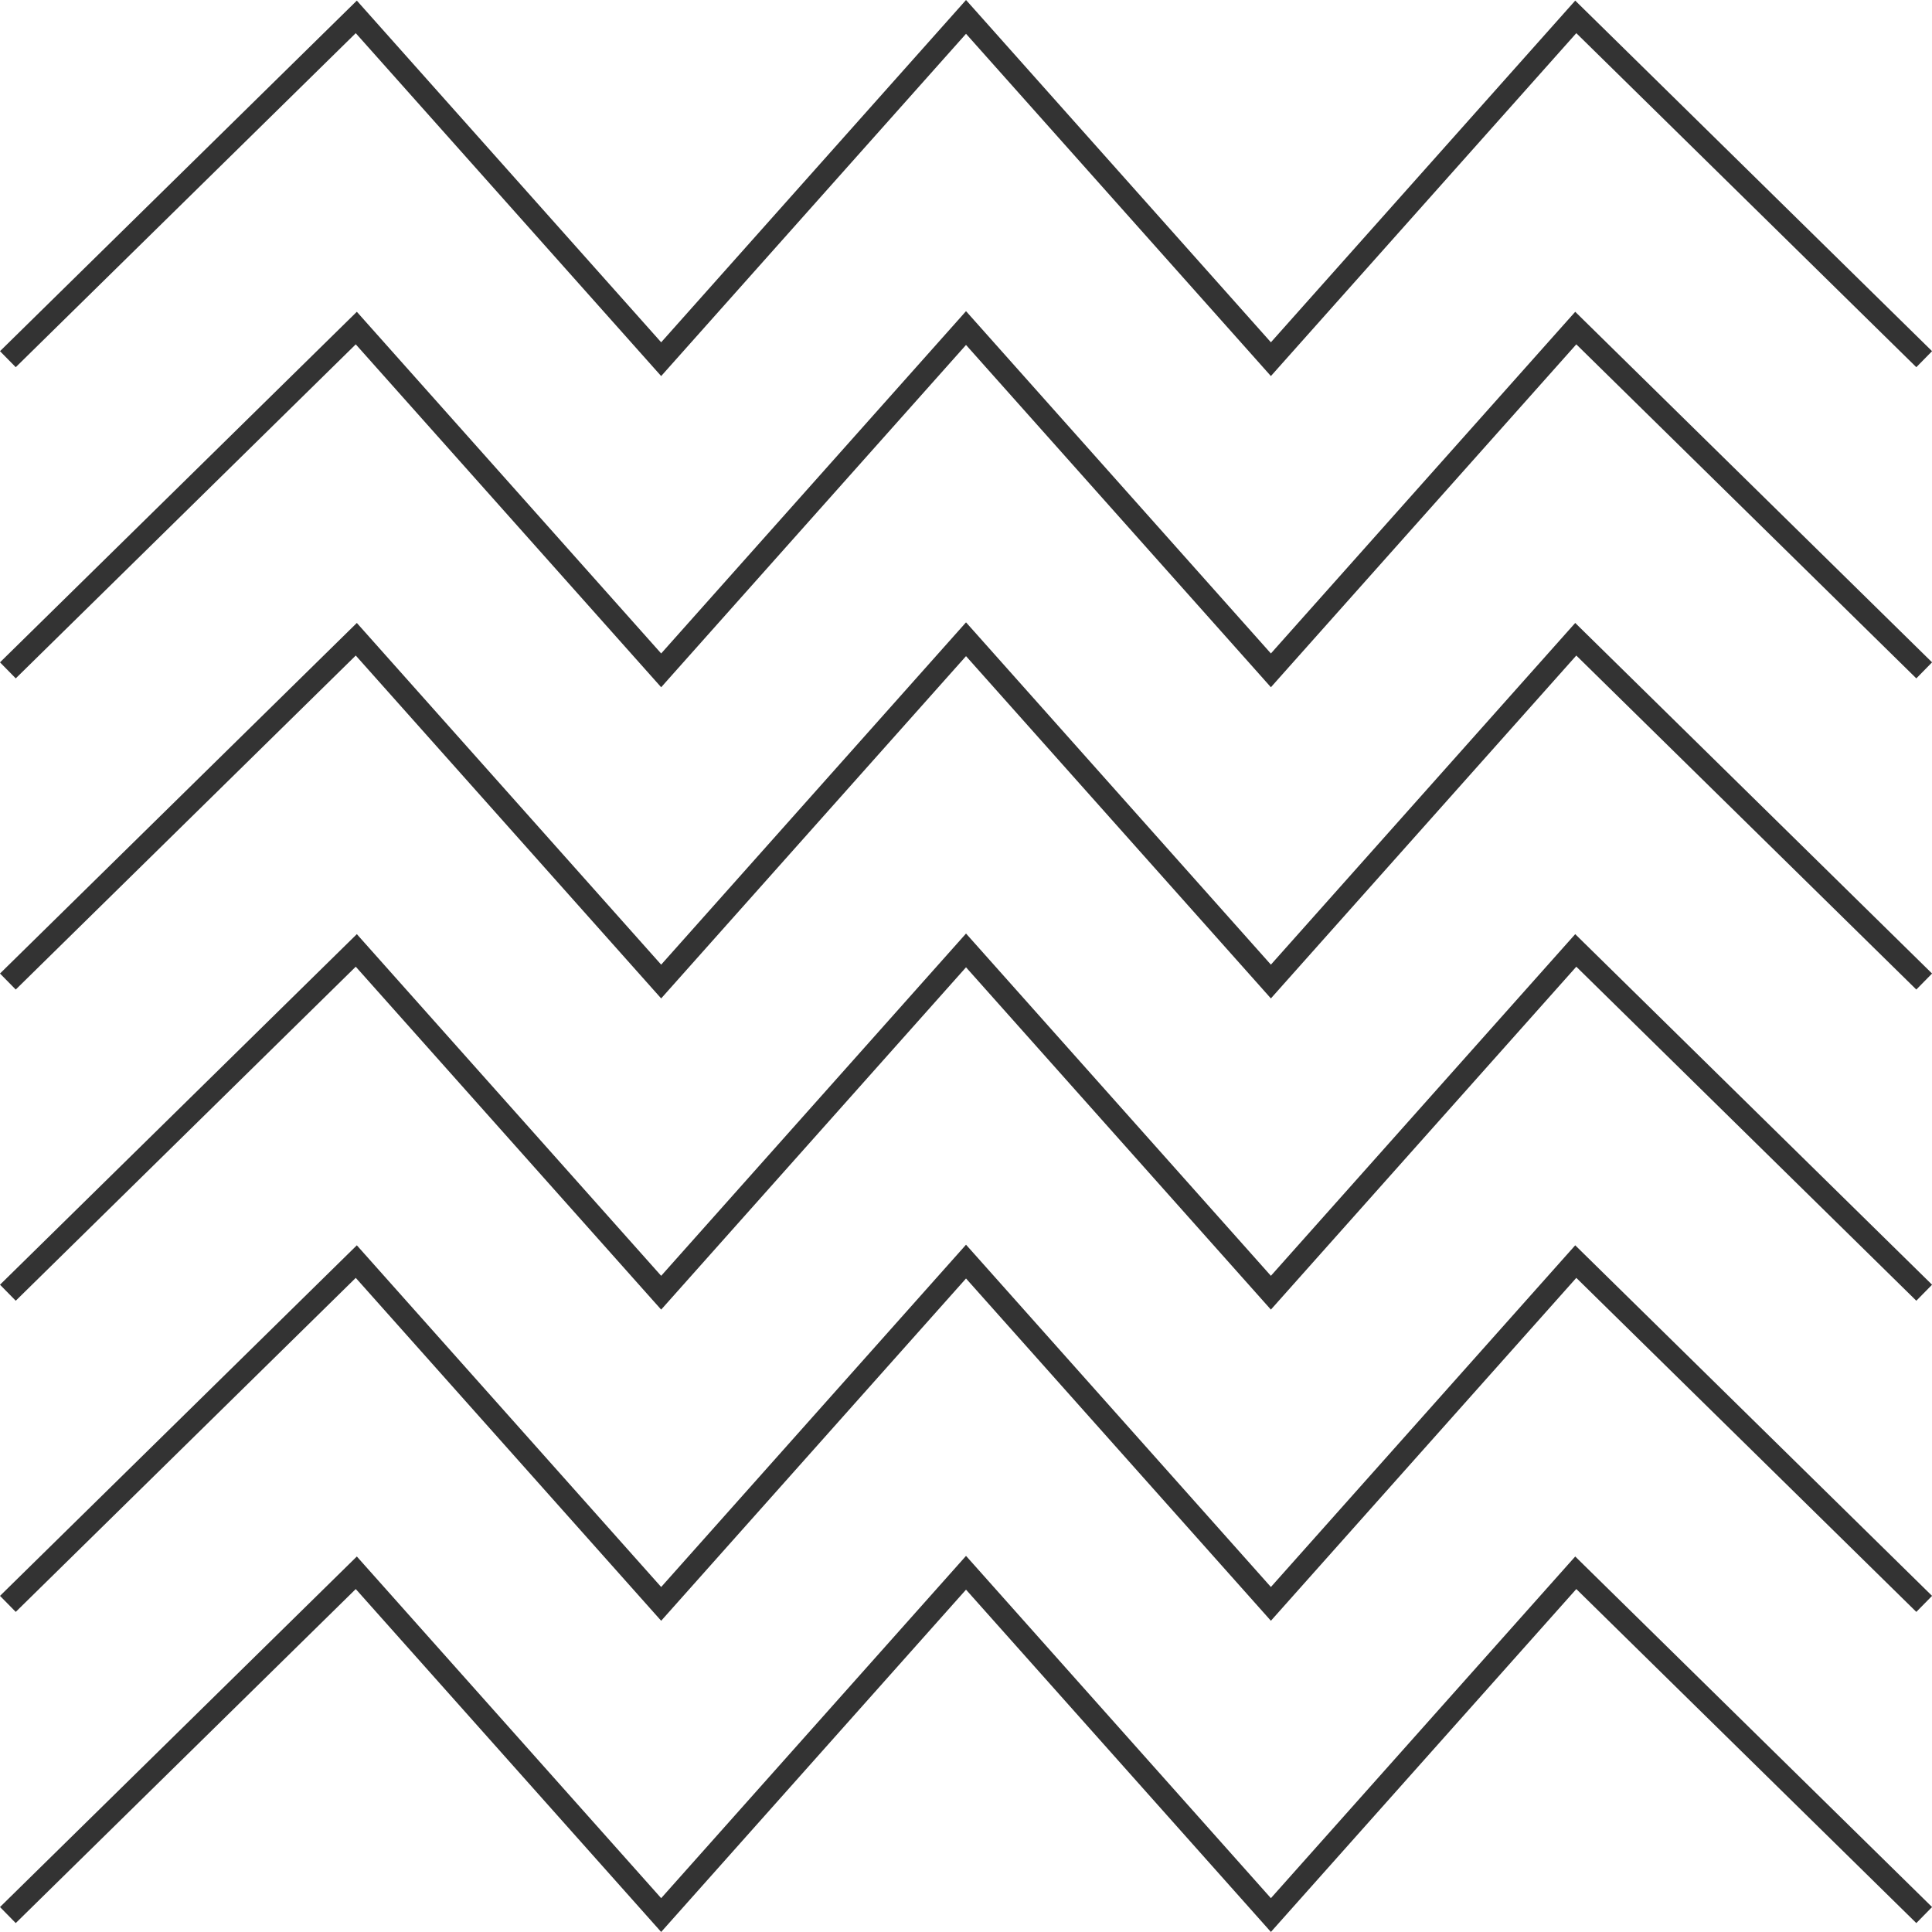<?xml version="1.0" encoding="UTF-8" standalone="no"?>
<svg
   width="86"
   height="86"
   viewBox="0 0 86 86"
   fill="none"
   version="1.1"
   id="svg1"
   sodipodi:docname="ser4.svg"
   inkscape:version="1.3.2 (091e20e, 2023-11-25, custom)"
   xmlns:inkscape="http://www.inkscape.org/namespaces/inkscape"
   xmlns:sodipodi="http://sodipodi.sourceforge.net/DTD/sodipodi-0.dtd"
   xmlns="http://www.w3.org/2000/svg"
   xmlns:svg="http://www.w3.org/2000/svg">
  <defs
     id="defs1" />
  <sodipodi:namedview
     id="namedview1"
     pagecolor="#ffffff"
     bordercolor="#000000"
     borderopacity="0.25"
     inkscape:showpageshadow="2"
     inkscape:pageopacity="0.0"
     inkscape:pagecheckerboard="0"
     inkscape:deskcolor="#d1d1d1"
     inkscape:zoom="9.4534884"
     inkscape:cx="43"
     inkscape:cy="43"
     inkscape:window-width="1920"
     inkscape:window-height="1009"
     inkscape:window-x="-8"
     inkscape:window-y="-8"
     inkscape:window-maximized="1"
     inkscape:current-layer="svg1" />
  <path
     fill-rule="evenodd"
     clip-rule="evenodd"
     d="M43.375 0.419L43.001 0L42.628 0.419L29.431 15.237L16.233 0.419L15.884 0.027L15.509 0.395L0 15.632L0.701 16.345L15.836 1.476L29.057 16.321L29.431 16.74L29.804 16.321L43.001 1.504L56.199 16.321L56.572 16.74L56.945 16.321L70.167 1.476L85.302 16.345L86.003 15.632L70.493 0.395L70.119 0.027L69.769 0.419L56.572 15.237L43.375 0.419ZM43.375 14.271L43.001 13.851L42.628 14.271L29.431 29.088L16.233 14.271L15.884 13.879L15.509 14.247L0 29.483L0.701 30.197L15.836 15.328L29.057 30.172L29.431 30.592L29.804 30.172L43.001 15.355L56.199 30.172L56.572 30.592L56.945 30.172L70.167 15.328L85.302 30.197L86.003 29.483L70.493 14.247L70.119 13.879L69.769 14.271L56.572 29.088L43.375 14.271ZM43.001 27.703L43.375 28.122L56.572 42.94L69.769 28.122L70.119 27.73L70.493 28.098L86.003 43.335L85.302 44.048L70.167 29.18L56.945 44.024L56.572 44.443L56.199 44.024L43.001 29.207L29.804 44.024L29.431 44.443L29.057 44.024L15.836 29.18L0.701 44.048L0 43.335L15.509 28.098L15.884 27.73L16.233 28.122L29.431 42.94L42.628 28.122L43.001 27.703ZM43.375 41.974L43.001 41.555L42.628 41.974L29.431 56.791L16.233 41.974L15.884 41.582L15.509 41.95L0 57.187L0.701 57.9L15.836 43.031L29.057 57.876L29.431 58.295L29.804 57.876L43.001 43.058L56.199 57.876L56.572 58.295L56.945 57.876L70.167 43.031L85.302 57.9L86.003 57.187L70.493 41.95L70.119 41.582L69.769 41.974L56.572 56.791L43.375 41.974ZM43.001 55.406L43.375 55.825L56.572 70.643L69.769 55.825L70.119 55.433L70.493 55.801L86.003 71.038L85.302 71.751L70.167 56.883L56.945 71.727L56.572 72.146L56.199 71.727L43.001 56.91L29.804 71.727L29.431 72.146L29.057 71.727L15.836 56.883L0.701 71.751L0 71.038L15.509 55.801L15.884 55.433L16.233 55.825L29.431 70.643L42.628 55.825L43.001 55.406ZM43.375 69.677L43.001 69.258L42.628 69.677L29.431 84.494L16.233 69.677L15.884 69.285L15.509 69.653L0 84.889L0.701 85.603L15.836 70.734L29.057 85.579L29.431 85.998L29.804 85.579L43.001 70.761L56.199 85.579L56.572 85.998L56.945 85.579L70.167 70.734L85.302 85.603L86.003 84.889L70.493 69.653L70.119 69.285L69.769 69.677L56.572 84.494L43.375 69.677Z"
     fill="#ABABAB"
     id="path1"
     style="fill:#333333" />
</svg>
